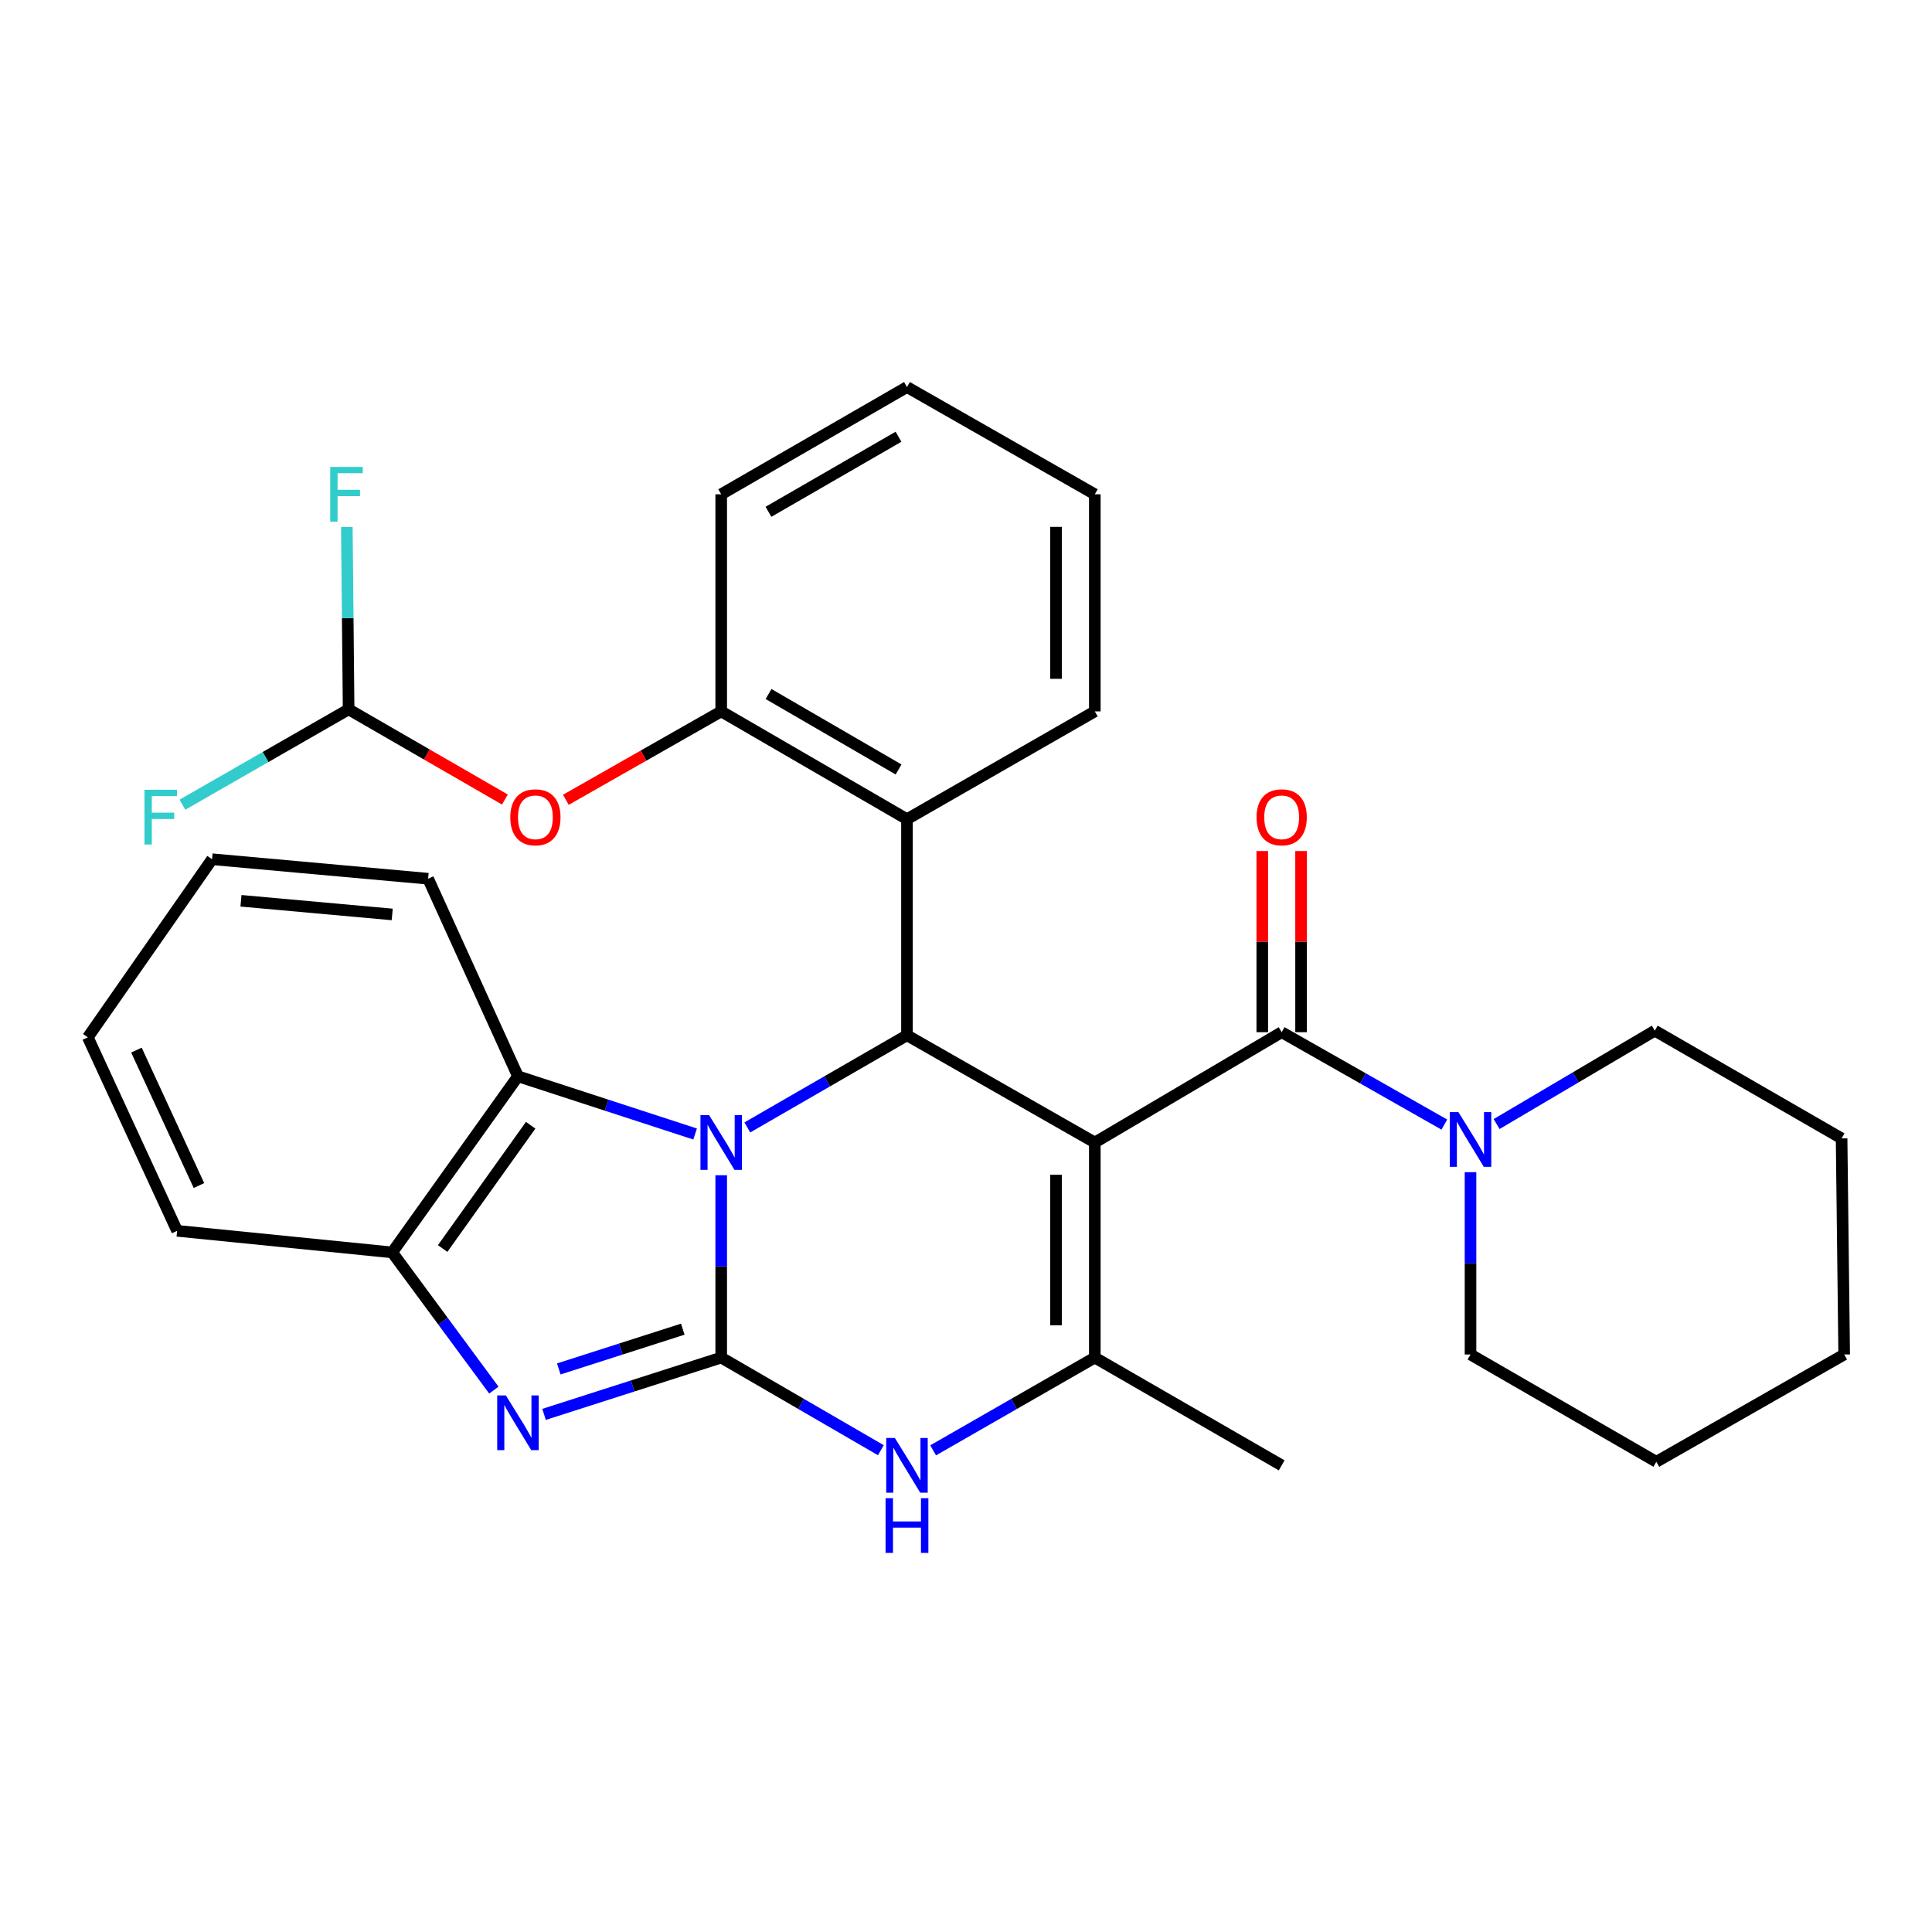 <?xml version='1.0' encoding='iso-8859-1'?>
<svg version='1.1' baseProfile='full'
              xmlns='http://www.w3.org/2000/svg'
                      xmlns:rdkit='http://www.rdkit.org/xml'
                      xmlns:xlink='http://www.w3.org/1999/xlink'
                  xml:space='preserve'
width='1000px' height='1000px' viewBox='0 0 1000 1000'>
<!-- END OF HEADER -->
<rect style='opacity:1.0;fill:#FFFFFF;stroke:none' width='1000' height='1000' x='0' y='0'> </rect>
<path class='bond-2' d='M 566.67,591.361 L 469.448,535.857' style='fill:none;fill-rule:evenodd;stroke:#000000;stroke-width:6px;stroke-linecap:butt;stroke-linejoin:miter;stroke-opacity:1' />
<path class='bond-3' d='M 566.67,591.361 L 566.67,702.683' style='fill:none;fill-rule:evenodd;stroke:#000000;stroke-width:6px;stroke-linecap:butt;stroke-linejoin:miter;stroke-opacity:1' />
<path class='bond-3' d='M 546.592,608.06 L 546.592,685.985' style='fill:none;fill-rule:evenodd;stroke:#000000;stroke-width:6px;stroke-linecap:butt;stroke-linejoin:miter;stroke-opacity:1' />
<path class='bond-6' d='M 566.67,591.361 L 663.391,534.261' style='fill:none;fill-rule:evenodd;stroke:#000000;stroke-width:6px;stroke-linecap:butt;stroke-linejoin:miter;stroke-opacity:1' />
<path class='bond-0' d='M 373.296,702.683 L 414.612,726.653' style='fill:none;fill-rule:evenodd;stroke:#000000;stroke-width:6px;stroke-linecap:butt;stroke-linejoin:miter;stroke-opacity:1' />
<path class='bond-0' d='M 414.612,726.653 L 455.929,750.623' style='fill:none;fill-rule:evenodd;stroke:#0000FF;stroke-width:6px;stroke-linecap:butt;stroke-linejoin:miter;stroke-opacity:1' />
<path class='bond-4' d='M 373.296,702.683 L 327.448,717.384' style='fill:none;fill-rule:evenodd;stroke:#000000;stroke-width:6px;stroke-linecap:butt;stroke-linejoin:miter;stroke-opacity:1' />
<path class='bond-4' d='M 327.448,717.384 L 281.6,732.085' style='fill:none;fill-rule:evenodd;stroke:#0000FF;stroke-width:6px;stroke-linecap:butt;stroke-linejoin:miter;stroke-opacity:1' />
<path class='bond-4' d='M 353.411,687.974 L 321.318,698.265' style='fill:none;fill-rule:evenodd;stroke:#000000;stroke-width:6px;stroke-linecap:butt;stroke-linejoin:miter;stroke-opacity:1' />
<path class='bond-4' d='M 321.318,698.265 L 289.224,708.555' style='fill:none;fill-rule:evenodd;stroke:#0000FF;stroke-width:6px;stroke-linecap:butt;stroke-linejoin:miter;stroke-opacity:1' />
<path class='bond-31' d='M 373.296,702.683 L 373.296,655.494' style='fill:none;fill-rule:evenodd;stroke:#000000;stroke-width:6px;stroke-linecap:butt;stroke-linejoin:miter;stroke-opacity:1' />
<path class='bond-31' d='M 373.296,655.494 L 373.296,608.304' style='fill:none;fill-rule:evenodd;stroke:#0000FF;stroke-width:6px;stroke-linecap:butt;stroke-linejoin:miter;stroke-opacity:1' />
<path class='bond-1' d='M 386.812,583.559 L 428.13,559.708' style='fill:none;fill-rule:evenodd;stroke:#0000FF;stroke-width:6px;stroke-linecap:butt;stroke-linejoin:miter;stroke-opacity:1' />
<path class='bond-1' d='M 428.13,559.708 L 469.448,535.857' style='fill:none;fill-rule:evenodd;stroke:#000000;stroke-width:6px;stroke-linecap:butt;stroke-linejoin:miter;stroke-opacity:1' />
<path class='bond-8' d='M 359.79,586.96 L 313.944,572.022' style='fill:none;fill-rule:evenodd;stroke:#0000FF;stroke-width:6px;stroke-linecap:butt;stroke-linejoin:miter;stroke-opacity:1' />
<path class='bond-8' d='M 313.944,572.022 L 268.098,557.084' style='fill:none;fill-rule:evenodd;stroke:#000000;stroke-width:6px;stroke-linecap:butt;stroke-linejoin:miter;stroke-opacity:1' />
<path class='bond-7' d='M 469.448,535.857 L 469.448,424.01' style='fill:none;fill-rule:evenodd;stroke:#000000;stroke-width:6px;stroke-linecap:butt;stroke-linejoin:miter;stroke-opacity:1' />
<path class='bond-5' d='M 566.67,702.683 L 524.83,726.69' style='fill:none;fill-rule:evenodd;stroke:#000000;stroke-width:6px;stroke-linecap:butt;stroke-linejoin:miter;stroke-opacity:1' />
<path class='bond-5' d='M 524.83,726.69 L 482.99,750.696' style='fill:none;fill-rule:evenodd;stroke:#0000FF;stroke-width:6px;stroke-linecap:butt;stroke-linejoin:miter;stroke-opacity:1' />
<path class='bond-17' d='M 566.67,702.683 L 663.391,758.467' style='fill:none;fill-rule:evenodd;stroke:#000000;stroke-width:6px;stroke-linecap:butt;stroke-linejoin:miter;stroke-opacity:1' />
<path class='bond-32' d='M 255.621,719.514 L 229.311,683.876' style='fill:none;fill-rule:evenodd;stroke:#0000FF;stroke-width:6px;stroke-linecap:butt;stroke-linejoin:miter;stroke-opacity:1' />
<path class='bond-32' d='M 229.311,683.876 L 203.001,648.238' style='fill:none;fill-rule:evenodd;stroke:#000000;stroke-width:6px;stroke-linecap:butt;stroke-linejoin:miter;stroke-opacity:1' />
<path class='bond-10' d='M 663.391,534.261 L 705.489,558.171' style='fill:none;fill-rule:evenodd;stroke:#000000;stroke-width:6px;stroke-linecap:butt;stroke-linejoin:miter;stroke-opacity:1' />
<path class='bond-10' d='M 705.489,558.171 L 747.587,582.081' style='fill:none;fill-rule:evenodd;stroke:#0000FF;stroke-width:6px;stroke-linecap:butt;stroke-linejoin:miter;stroke-opacity:1' />
<path class='bond-14' d='M 673.43,534.261 L 673.43,487.377' style='fill:none;fill-rule:evenodd;stroke:#000000;stroke-width:6px;stroke-linecap:butt;stroke-linejoin:miter;stroke-opacity:1' />
<path class='bond-14' d='M 673.43,487.377 L 673.43,440.494' style='fill:none;fill-rule:evenodd;stroke:#FF0000;stroke-width:6px;stroke-linecap:butt;stroke-linejoin:miter;stroke-opacity:1' />
<path class='bond-14' d='M 653.352,534.261 L 653.352,487.377' style='fill:none;fill-rule:evenodd;stroke:#000000;stroke-width:6px;stroke-linecap:butt;stroke-linejoin:miter;stroke-opacity:1' />
<path class='bond-14' d='M 653.352,487.377 L 653.352,440.494' style='fill:none;fill-rule:evenodd;stroke:#FF0000;stroke-width:6px;stroke-linecap:butt;stroke-linejoin:miter;stroke-opacity:1' />
<path class='bond-11' d='M 469.448,424.01 L 373.296,368.216' style='fill:none;fill-rule:evenodd;stroke:#000000;stroke-width:6px;stroke-linecap:butt;stroke-linejoin:miter;stroke-opacity:1' />
<path class='bond-11' d='M 465.102,398.275 L 397.796,359.219' style='fill:none;fill-rule:evenodd;stroke:#000000;stroke-width:6px;stroke-linecap:butt;stroke-linejoin:miter;stroke-opacity:1' />
<path class='bond-18' d='M 469.448,424.01 L 566.67,368.216' style='fill:none;fill-rule:evenodd;stroke:#000000;stroke-width:6px;stroke-linecap:butt;stroke-linejoin:miter;stroke-opacity:1' />
<path class='bond-9' d='M 268.098,557.084 L 203.001,648.238' style='fill:none;fill-rule:evenodd;stroke:#000000;stroke-width:6px;stroke-linecap:butt;stroke-linejoin:miter;stroke-opacity:1' />
<path class='bond-9' d='M 274.673,582.425 L 229.104,646.233' style='fill:none;fill-rule:evenodd;stroke:#000000;stroke-width:6px;stroke-linecap:butt;stroke-linejoin:miter;stroke-opacity:1' />
<path class='bond-21' d='M 268.098,557.084 L 221.595,454.83' style='fill:none;fill-rule:evenodd;stroke:#000000;stroke-width:6px;stroke-linecap:butt;stroke-linejoin:miter;stroke-opacity:1' />
<path class='bond-22' d='M 203.001,648.238 L 91.679,637.072' style='fill:none;fill-rule:evenodd;stroke:#000000;stroke-width:6px;stroke-linecap:butt;stroke-linejoin:miter;stroke-opacity:1' />
<path class='bond-19' d='M 761.138,606.72 L 761.138,653.904' style='fill:none;fill-rule:evenodd;stroke:#0000FF;stroke-width:6px;stroke-linecap:butt;stroke-linejoin:miter;stroke-opacity:1' />
<path class='bond-19' d='M 761.138,653.904 L 761.138,701.088' style='fill:none;fill-rule:evenodd;stroke:#000000;stroke-width:6px;stroke-linecap:butt;stroke-linejoin:miter;stroke-opacity:1' />
<path class='bond-20' d='M 774.647,581.802 L 815.583,557.636' style='fill:none;fill-rule:evenodd;stroke:#0000FF;stroke-width:6px;stroke-linecap:butt;stroke-linejoin:miter;stroke-opacity:1' />
<path class='bond-20' d='M 815.583,557.636 L 856.52,533.469' style='fill:none;fill-rule:evenodd;stroke:#000000;stroke-width:6px;stroke-linecap:butt;stroke-linejoin:miter;stroke-opacity:1' />
<path class='bond-12' d='M 373.296,368.216 L 333.092,391.097' style='fill:none;fill-rule:evenodd;stroke:#000000;stroke-width:6px;stroke-linecap:butt;stroke-linejoin:miter;stroke-opacity:1' />
<path class='bond-12' d='M 333.092,391.097 L 292.889,413.978' style='fill:none;fill-rule:evenodd;stroke:#FF0000;stroke-width:6px;stroke-linecap:butt;stroke-linejoin:miter;stroke-opacity:1' />
<path class='bond-23' d='M 373.296,368.216 L 373.296,255.845' style='fill:none;fill-rule:evenodd;stroke:#000000;stroke-width:6px;stroke-linecap:butt;stroke-linejoin:miter;stroke-opacity:1' />
<path class='bond-13' d='M 261.332,413.838 L 220.889,390.497' style='fill:none;fill-rule:evenodd;stroke:#FF0000;stroke-width:6px;stroke-linecap:butt;stroke-linejoin:miter;stroke-opacity:1' />
<path class='bond-13' d='M 220.889,390.497 L 180.446,367.156' style='fill:none;fill-rule:evenodd;stroke:#000000;stroke-width:6px;stroke-linecap:butt;stroke-linejoin:miter;stroke-opacity:1' />
<path class='bond-15' d='M 180.446,367.156 L 137.435,391.834' style='fill:none;fill-rule:evenodd;stroke:#000000;stroke-width:6px;stroke-linecap:butt;stroke-linejoin:miter;stroke-opacity:1' />
<path class='bond-15' d='M 137.435,391.834 L 94.424,416.512' style='fill:none;fill-rule:evenodd;stroke:#33CCCC;stroke-width:6px;stroke-linecap:butt;stroke-linejoin:miter;stroke-opacity:1' />
<path class='bond-16' d='M 180.446,367.156 L 179.983,319.972' style='fill:none;fill-rule:evenodd;stroke:#000000;stroke-width:6px;stroke-linecap:butt;stroke-linejoin:miter;stroke-opacity:1' />
<path class='bond-16' d='M 179.983,319.972 L 179.519,272.788' style='fill:none;fill-rule:evenodd;stroke:#33CCCC;stroke-width:6px;stroke-linecap:butt;stroke-linejoin:miter;stroke-opacity:1' />
<path class='bond-24' d='M 566.67,368.216 L 566.67,255.845' style='fill:none;fill-rule:evenodd;stroke:#000000;stroke-width:6px;stroke-linecap:butt;stroke-linejoin:miter;stroke-opacity:1' />
<path class='bond-24' d='M 546.592,351.36 L 546.592,272.701' style='fill:none;fill-rule:evenodd;stroke:#000000;stroke-width:6px;stroke-linecap:butt;stroke-linejoin:miter;stroke-opacity:1' />
<path class='bond-26' d='M 761.138,701.088 L 857.312,756.615' style='fill:none;fill-rule:evenodd;stroke:#000000;stroke-width:6px;stroke-linecap:butt;stroke-linejoin:miter;stroke-opacity:1' />
<path class='bond-25' d='M 856.52,533.469 L 953.207,589.242' style='fill:none;fill-rule:evenodd;stroke:#000000;stroke-width:6px;stroke-linecap:butt;stroke-linejoin:miter;stroke-opacity:1' />
<path class='bond-27' d='M 221.595,454.83 L 109.76,444.735' style='fill:none;fill-rule:evenodd;stroke:#000000;stroke-width:6px;stroke-linecap:butt;stroke-linejoin:miter;stroke-opacity:1' />
<path class='bond-27' d='M 203.015,473.313 L 124.73,466.246' style='fill:none;fill-rule:evenodd;stroke:#000000;stroke-width:6px;stroke-linecap:butt;stroke-linejoin:miter;stroke-opacity:1' />
<path class='bond-35' d='M 91.679,637.072 L 45.455,536.916' style='fill:none;fill-rule:evenodd;stroke:#000000;stroke-width:6px;stroke-linecap:butt;stroke-linejoin:miter;stroke-opacity:1' />
<path class='bond-35' d='M 102.975,613.635 L 70.618,543.526' style='fill:none;fill-rule:evenodd;stroke:#000000;stroke-width:6px;stroke-linecap:butt;stroke-linejoin:miter;stroke-opacity:1' />
<path class='bond-34' d='M 373.296,255.845 L 469.448,200.341' style='fill:none;fill-rule:evenodd;stroke:#000000;stroke-width:6px;stroke-linecap:butt;stroke-linejoin:miter;stroke-opacity:1' />
<path class='bond-34' d='M 397.757,264.908 L 465.063,226.055' style='fill:none;fill-rule:evenodd;stroke:#000000;stroke-width:6px;stroke-linecap:butt;stroke-linejoin:miter;stroke-opacity:1' />
<path class='bond-29' d='M 566.67,255.845 L 469.448,200.341' style='fill:none;fill-rule:evenodd;stroke:#000000;stroke-width:6px;stroke-linecap:butt;stroke-linejoin:miter;stroke-opacity:1' />
<path class='bond-30' d='M 953.207,589.242 L 954.545,701.088' style='fill:none;fill-rule:evenodd;stroke:#000000;stroke-width:6px;stroke-linecap:butt;stroke-linejoin:miter;stroke-opacity:1' />
<path class='bond-33' d='M 857.312,756.615 L 954.545,701.088' style='fill:none;fill-rule:evenodd;stroke:#000000;stroke-width:6px;stroke-linecap:butt;stroke-linejoin:miter;stroke-opacity:1' />
<path class='bond-28' d='M 109.76,444.735 L 45.455,536.916' style='fill:none;fill-rule:evenodd;stroke:#000000;stroke-width:6px;stroke-linecap:butt;stroke-linejoin:miter;stroke-opacity:1' />
<path  class='atom-2' d='M 367.036 577.201
L 376.316 592.201
Q 377.236 593.681, 378.716 596.361
Q 380.196 599.041, 380.276 599.201
L 380.276 577.201
L 384.036 577.201
L 384.036 605.521
L 380.156 605.521
L 370.196 589.121
Q 369.036 587.201, 367.796 585.001
Q 366.596 582.801, 366.236 582.121
L 366.236 605.521
L 362.556 605.521
L 362.556 577.201
L 367.036 577.201
' fill='#0000FF'/>
<path  class='atom-5' d='M 261.838 722.254
L 271.118 737.254
Q 272.038 738.734, 273.518 741.414
Q 274.998 744.094, 275.078 744.254
L 275.078 722.254
L 278.838 722.254
L 278.838 750.574
L 274.958 750.574
L 264.998 734.174
Q 263.838 732.254, 262.598 730.054
Q 261.398 727.854, 261.038 727.174
L 261.038 750.574
L 257.358 750.574
L 257.358 722.254
L 261.838 722.254
' fill='#0000FF'/>
<path  class='atom-6' d='M 463.188 744.307
L 472.468 759.307
Q 473.388 760.787, 474.868 763.467
Q 476.348 766.147, 476.428 766.307
L 476.428 744.307
L 480.188 744.307
L 480.188 772.627
L 476.308 772.627
L 466.348 756.227
Q 465.188 754.307, 463.948 752.107
Q 462.748 749.907, 462.388 749.227
L 462.388 772.627
L 458.708 772.627
L 458.708 744.307
L 463.188 744.307
' fill='#0000FF'/>
<path  class='atom-6' d='M 458.368 775.459
L 462.208 775.459
L 462.208 787.499
L 476.688 787.499
L 476.688 775.459
L 480.528 775.459
L 480.528 803.779
L 476.688 803.779
L 476.688 790.699
L 462.208 790.699
L 462.208 803.779
L 458.368 803.779
L 458.368 775.459
' fill='#0000FF'/>
<path  class='atom-11' d='M 754.878 575.617
L 764.158 590.617
Q 765.078 592.097, 766.558 594.777
Q 768.038 597.457, 768.118 597.617
L 768.118 575.617
L 771.878 575.617
L 771.878 603.937
L 767.998 603.937
L 758.038 587.537
Q 756.878 585.617, 755.638 583.417
Q 754.438 581.217, 754.078 580.537
L 754.078 603.937
L 750.398 603.937
L 750.398 575.617
L 754.878 575.617
' fill='#0000FF'/>
<path  class='atom-13' d='M 264.122 423.031
Q 264.122 416.231, 267.482 412.431
Q 270.842 408.631, 277.122 408.631
Q 283.402 408.631, 286.762 412.431
Q 290.122 416.231, 290.122 423.031
Q 290.122 429.911, 286.722 433.831
Q 283.322 437.711, 277.122 437.711
Q 270.882 437.711, 267.482 433.831
Q 264.122 429.951, 264.122 423.031
M 277.122 434.511
Q 281.442 434.511, 283.762 431.631
Q 286.122 428.711, 286.122 423.031
Q 286.122 417.471, 283.762 414.671
Q 281.442 411.831, 277.122 411.831
Q 272.802 411.831, 270.442 414.631
Q 268.122 417.431, 268.122 423.031
Q 268.122 428.751, 270.442 431.631
Q 272.802 434.511, 277.122 434.511
' fill='#FF0000'/>
<path  class='atom-15' d='M 650.391 423.031
Q 650.391 416.231, 653.751 412.431
Q 657.111 408.631, 663.391 408.631
Q 669.671 408.631, 673.031 412.431
Q 676.391 416.231, 676.391 423.031
Q 676.391 429.911, 672.991 433.831
Q 669.591 437.711, 663.391 437.711
Q 657.151 437.711, 653.751 433.831
Q 650.391 429.951, 650.391 423.031
M 663.391 434.511
Q 667.711 434.511, 670.031 431.631
Q 672.391 428.711, 672.391 423.031
Q 672.391 417.471, 670.031 414.671
Q 667.711 411.831, 663.391 411.831
Q 659.071 411.831, 656.711 414.631
Q 654.391 417.431, 654.391 423.031
Q 654.391 428.751, 656.711 431.631
Q 659.071 434.511, 663.391 434.511
' fill='#FF0000'/>
<path  class='atom-16' d='M 74.781 408.791
L 91.621 408.791
L 91.621 412.031
L 78.581 412.031
L 78.581 420.631
L 90.181 420.631
L 90.181 423.911
L 78.581 423.911
L 78.581 437.111
L 74.781 437.111
L 74.781 408.791
' fill='#33CCCC'/>
<path  class='atom-17' d='M 170.933 241.685
L 187.773 241.685
L 187.773 244.925
L 174.733 244.925
L 174.733 253.525
L 186.333 253.525
L 186.333 256.805
L 174.733 256.805
L 174.733 270.005
L 170.933 270.005
L 170.933 241.685
' fill='#33CCCC'/>
</svg>
